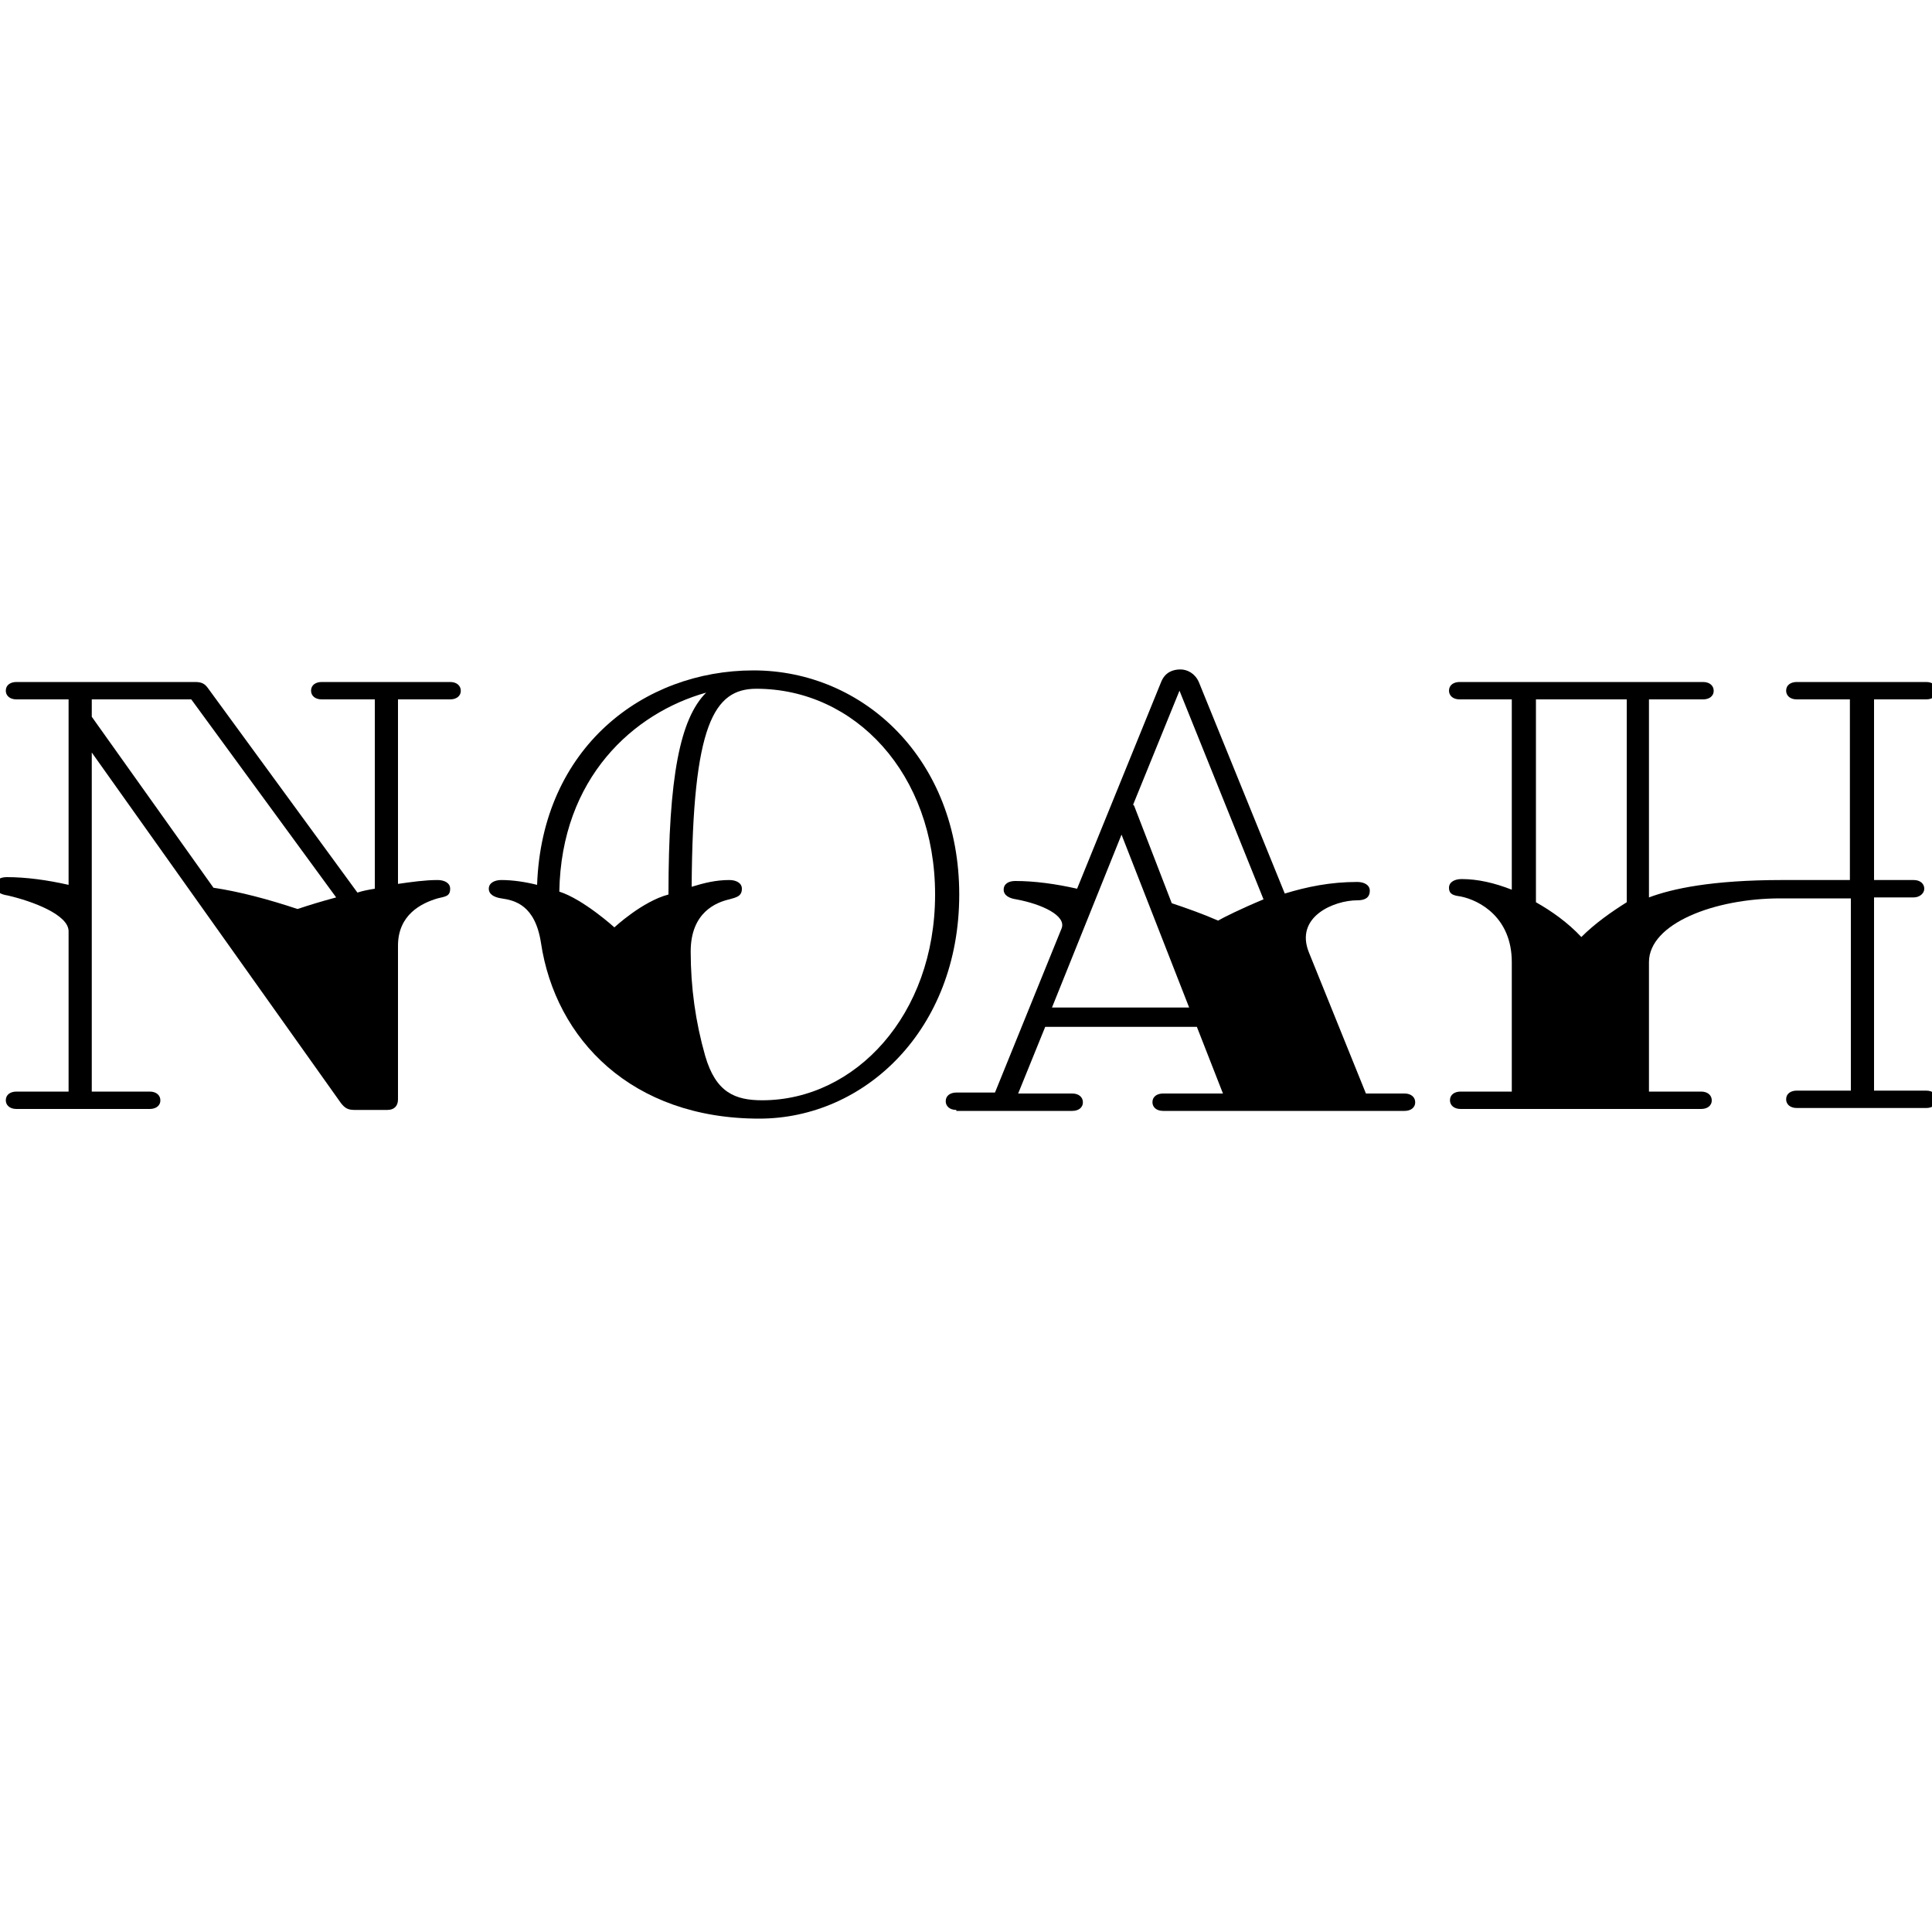 <?xml version="1.0" encoding="utf-8"?>
<!-- Generator: Adobe Illustrator 25.0.1, SVG Export Plug-In . SVG Version: 6.00 Build 0)  -->
<svg version="1.1" id="Layer_1" xmlns="http://www.w3.org/2000/svg" xmlns:xlink="http://www.w3.org/1999/xlink" x="0px" y="0px"
	 viewBox="0 0 200 200" style="enable-background:new 0 0 200 200;" xml:space="preserve">
<g>
	<path d="M7.1,96.4c0-1.7-3.7-3.1-6.3-3.7c-0.7-0.1-1.3-0.4-1.3-1c0-0.6,0.5-0.9,1.2-0.9c2,0,4.2,0.3,6.4,0.8V72.4H1.7
		c-0.7,0-1.1-0.4-1.1-0.9c0-0.6,0.5-0.9,1.1-0.9h18.5c0.7,0,1,0.2,1.3,0.6L37,92.4c0.6-0.2,1.2-0.3,1.8-0.4V72.4h-5.5
		c-0.7,0-1.1-0.4-1.1-0.9c0-0.6,0.5-0.9,1.1-0.9h13.3c0.7,0,1.1,0.4,1.1,0.9c0,0.6-0.5,0.9-1.1,0.9h-5.4v19.1
		c1.4-0.2,2.8-0.4,4.1-0.4c0.7,0,1.3,0.3,1.3,0.9c0,0.8-0.5,0.8-1.3,1c-1.7,0.5-4.1,1.7-4.1,4.9v15.9c0,0.7-0.4,1.1-1.1,1.1h-3.4
		c-0.7,0-1-0.2-1.4-0.7L9.5,77.9V113h6c0.7,0,1.1,0.4,1.1,0.9c0,0.6-0.5,0.9-1.1,0.9H1.7c-0.7,0-1.1-0.4-1.1-0.9
		c0-0.6,0.5-0.9,1.1-0.9h5.4V96.4z M30.8,94.1c1.2-0.4,2.5-0.8,4-1.2l-15-20.5H9.5v1.8l12.6,17.7C24.8,92.3,27.8,93.1,30.8,94.1z"/>
	<path d="M56,97.6c-0.6-3.9-2.7-4.4-4.1-4.6c-0.7-0.1-1.3-0.4-1.3-1c0-0.6,0.6-0.9,1.3-0.9c1.2,0,2.5,0.2,3.7,0.5
		c0.5-14.2,11-22.2,22.4-22.2c11.4,0,21.3,9.2,21.3,23.2s-9.8,23.2-20.7,23.2C65.4,115.8,57.5,107.6,56,97.6z M73.1,71.7
		c-7.5,2.1-15,8.8-15.2,20.6c2.5,0.8,5.7,3.7,5.7,3.7s2.9-2.7,5.6-3.4C69.2,80.4,70.4,74.4,73.1,71.7z M96.8,92.6
		c0-12.5-8.3-21.3-18.5-21.3c-4.4,0-6.6,3.7-6.7,20.5c1.3-0.4,2.5-0.7,3.9-0.7c0.7,0,1.3,0.3,1.3,0.9c0,0.8-0.6,0.9-1.3,1.1
		c-1.3,0.3-4,1.3-4,5.4c0,3.7,0.5,7.3,1.5,10.8c1.1,3.8,3.1,4.6,5.9,4.6C88.5,113.9,96.8,105.1,96.8,92.6z"/>
	<path d="M99,114.9c-0.7,0-1.1-0.4-1.1-0.9c0-0.6,0.5-0.9,1.1-0.9h4l6.9-17c0.5-1.3-2-2.5-4.7-3c-0.7-0.1-1.3-0.4-1.3-1
		c0-0.6,0.5-0.9,1.2-0.9c2,0,4.2,0.3,6.4,0.8l8.7-21.4c0.4-1,1.2-1.3,2-1.3c0.7,0,1.5,0.4,1.9,1.3l8.9,21.9c2.3-0.7,4.7-1.2,7.5-1.2
		c0.7,0,1.3,0.3,1.3,0.9c0,0.8-0.6,1-1.3,1c-2.4,0-6.5,1.7-5,5.4l5.9,14.6h4c0.7,0,1.1,0.4,1.1,0.9c0,0.6-0.5,0.9-1.1,0.9h-25
		c-0.7,0-1.1-0.4-1.1-0.9c0-0.6,0.5-0.9,1.1-0.9h6.2l-2.7-6.9h-15.7l-2.8,6.9h5.6c0.7,0,1.1,0.4,1.1,0.9c0,0.6-0.5,0.9-1.1,0.9H99z
		 M108.9,104.3h14.2l-7-17.9L108.9,104.3z M126.1,95.3c0.5-0.3,2.3-1.2,4.7-2.2l-8.7-21.6l-4.8,11.8l0.1,0.1l3.9,10.1
		C122.8,94,124.5,94.6,126.1,95.3z"/>
	<path d="M170.8,113h5.3c0.7,0,1.1,0.4,1.1,0.9c0,0.6-0.5,0.9-1.1,0.9h-24.9c-0.7,0-1.1-0.4-1.1-0.9c0-0.6,0.5-0.9,1.1-0.9h5.3V99.6
		c0-4.6-3.3-6.4-5.3-6.8c-0.7-0.1-1.2-0.2-1.2-0.9c0-0.6,0.6-0.9,1.3-0.9c1.7,0,3.4,0.4,5.2,1.1V72.4h-5.4c-0.7,0-1.1-0.4-1.1-0.9
		c0-0.6,0.5-0.9,1.1-0.9h25.2c0.7,0,1.1,0.4,1.1,0.9c0,0.6-0.5,0.9-1.1,0.9h-5.6v20.5c2.4-0.9,6.5-1.8,13.8-1.8h7V72.4H186
		c-0.7,0-1.1-0.4-1.1-0.9c0-0.6,0.5-0.9,1.1-0.9h13.4c0.7,0,1.1,0.4,1.1,0.9c0,0.6-0.5,0.9-1.1,0.9H194v18.7h4.1
		c0.7,0,1.1,0.4,1.1,0.9s-0.5,0.9-1.1,0.9H194v20h5.4c0.7,0,1.1,0.4,1.1,0.9c0,0.6-0.5,0.9-1.1,0.9H186c-0.7,0-1.1-0.4-1.1-0.9
		c0-0.6,0.5-0.9,1.1-0.9h5.6V93h-7.3c-6.8,0-13.6,2.6-13.6,6.6V113z M168.4,72.4H159v21c1.6,0.9,3.3,2.1,4.7,3.6
		c1.4-1.4,3.1-2.6,4.7-3.6V72.4z"/>
</g>
</svg>
